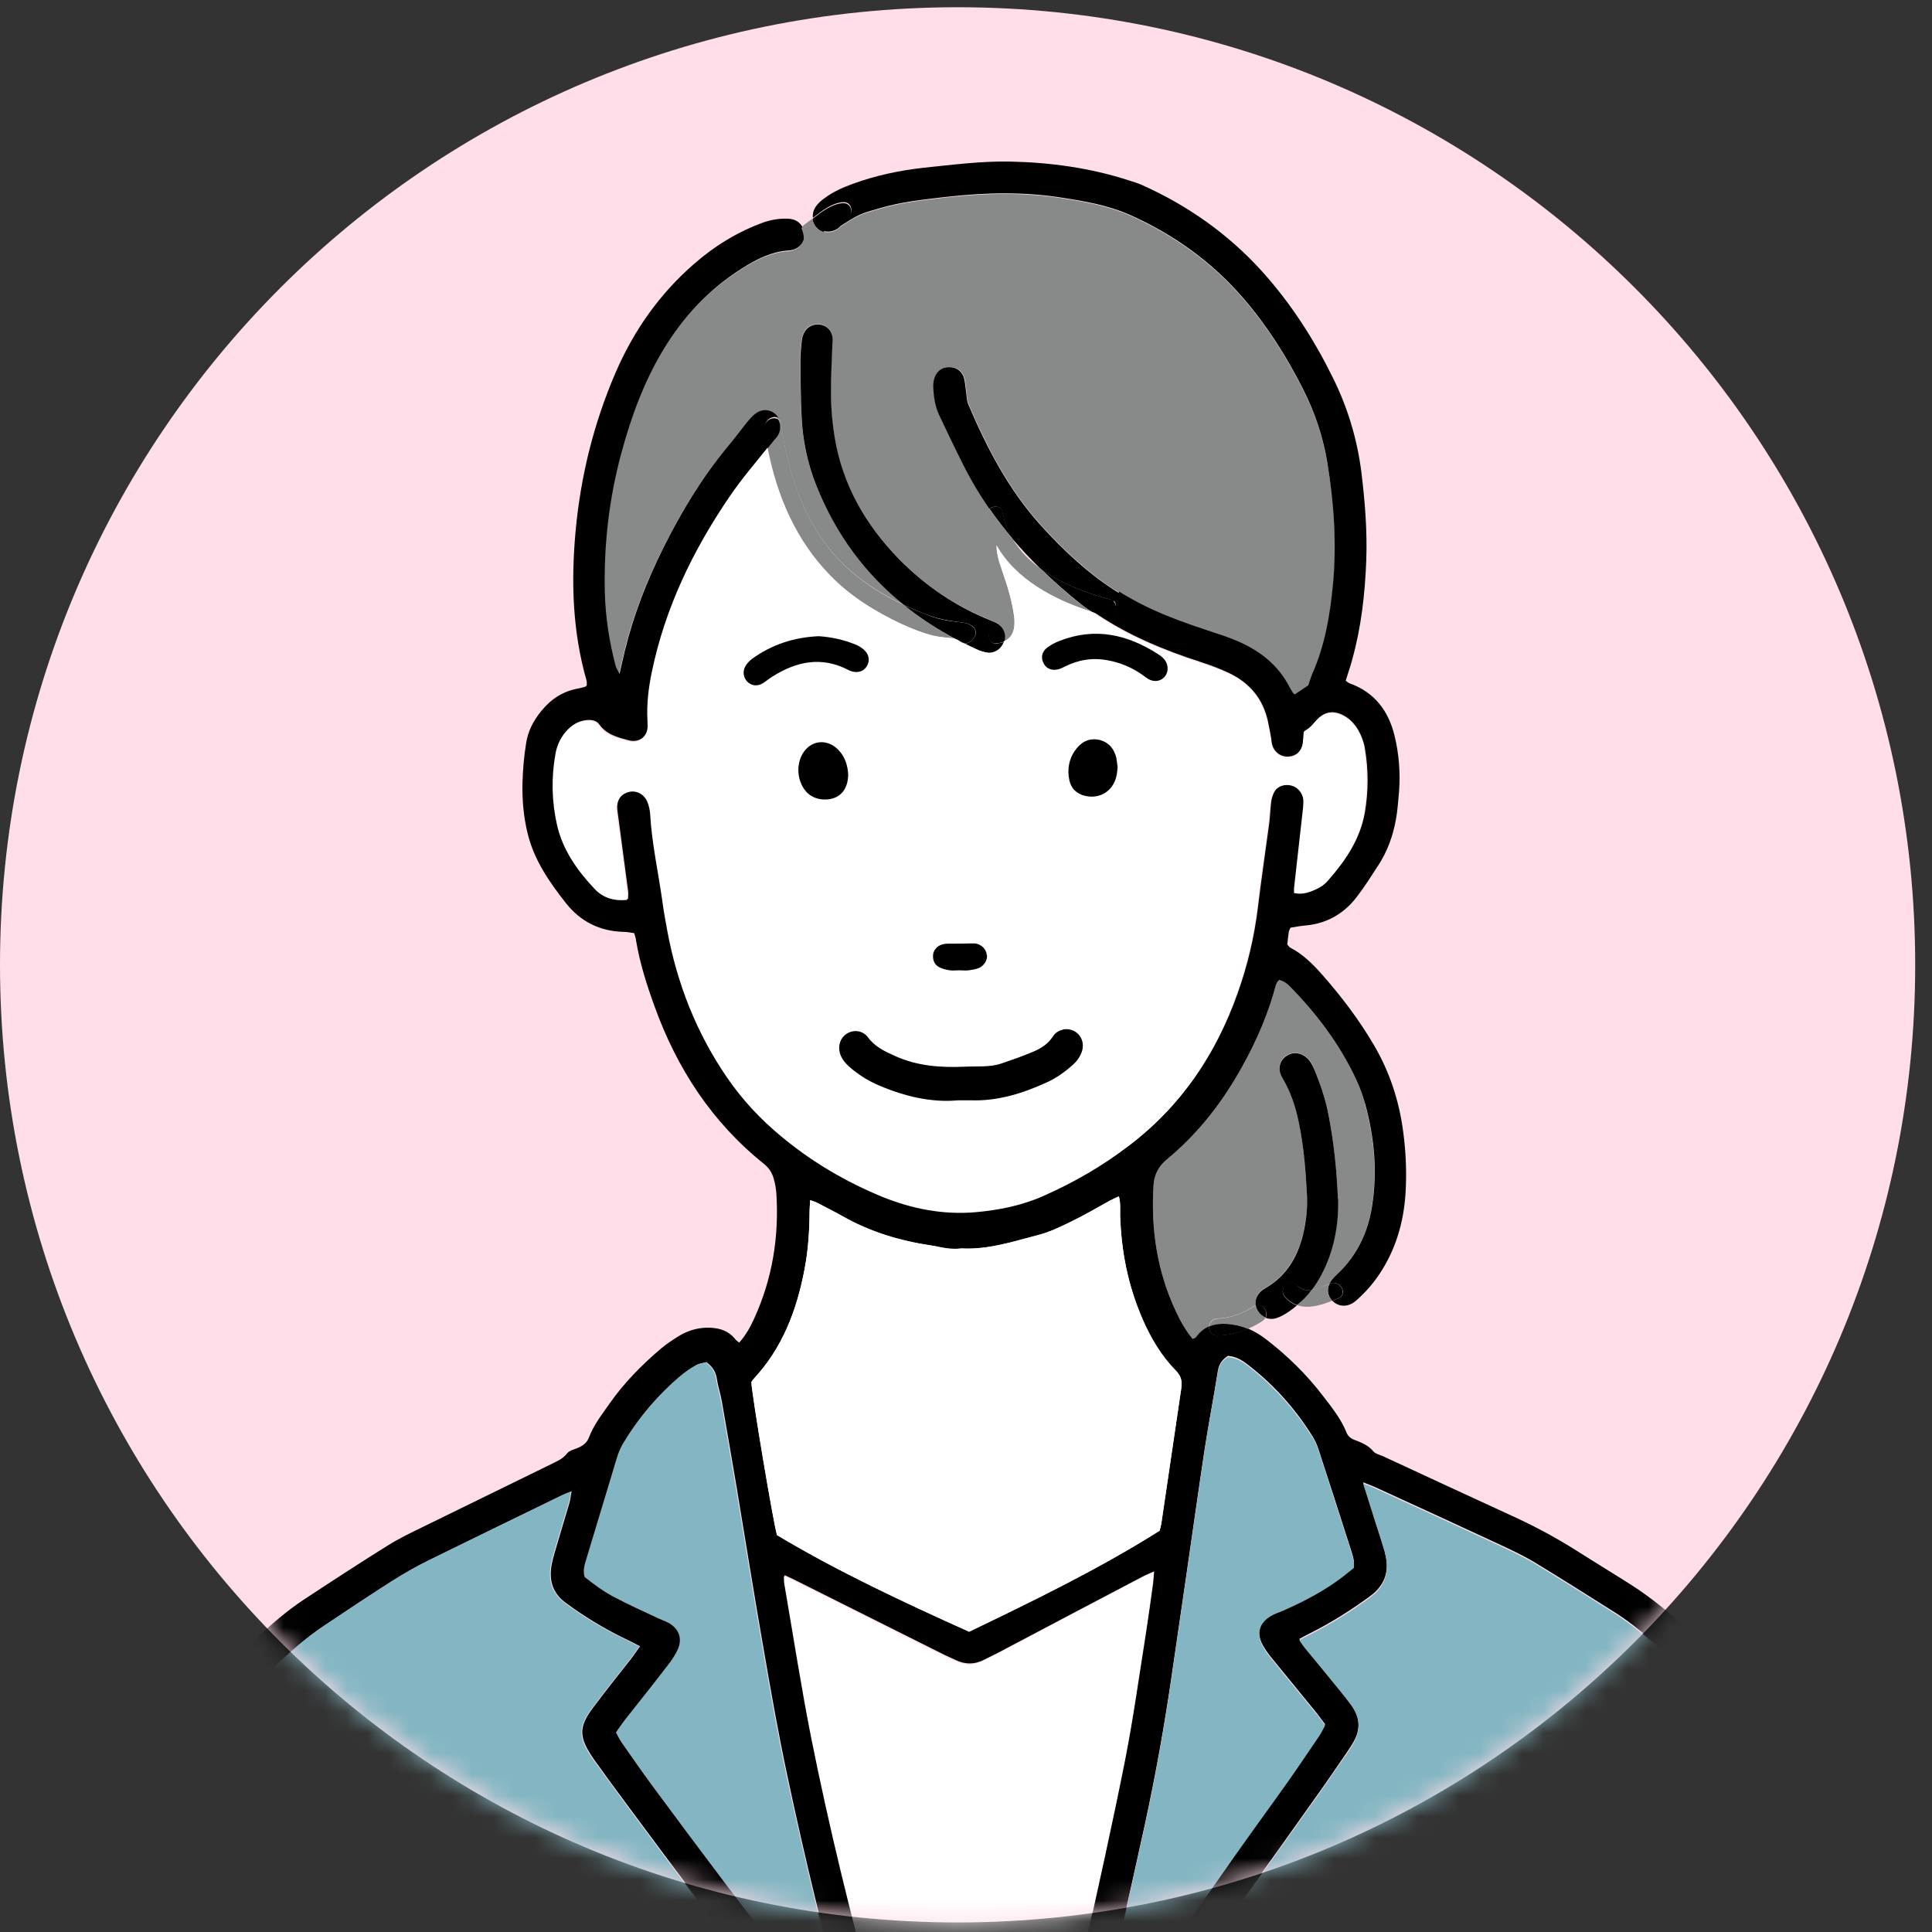 <svg width="92" height="92" viewBox="0 0 92 92" fill="none" xmlns="http://www.w3.org/2000/svg">
<rect x="0" y="0" width="92" height="92" fill="#333333" stroke="none"/>
<path d="M45.6 91.545C70.784 91.545 91.2 71.129 91.2 45.945C91.2 20.761 70.784 0.345 45.6 0.345C20.416 0.345 0 20.761 0 45.945C0 71.129 20.416 91.545 45.6 91.545Z" fill="#FFDDE9"/>
<mask id="mask0_706_2694" style="mask-type:luminance" maskUnits="userSpaceOnUse" x="0" y="0" width="92" height="92">
<path d="M45.6 91.545C70.784 91.545 91.2 71.129 91.2 45.945C91.2 20.761 70.784 0.345 45.6 0.345C20.416 0.345 0 20.761 0 45.945C0 71.129 20.416 91.545 45.6 91.545Z" fill="white"/>
</mask>
<g mask="url(#mask0_706_2694)">
<path d="M64.99 52.545C65.44 54.165 65.59 55.815 65.32 57.485C65.12 58.725 64.6 59.805 63.68 60.675C63.55 60.795 63.42 60.925 63.33 61.075C63.32 61.095 63.31 61.115 63.3 61.135C63.04 61.245 62.74 61.395 62.45 61.425C62.81 60.965 63.08 60.445 63.28 59.875C63.61 58.975 63.75 58.035 63.71 57.065C63.66 55.735 63.51 54.415 63.27 53.105C63.13 52.345 62.87 51.605 62.58 50.895C62.48 50.645 62.36 50.415 62.11 50.265C61.84 50.105 61.57 50.085 61.29 50.245C61.02 50.405 60.89 50.665 60.94 50.975C60.96 51.105 61.02 51.225 61.09 51.345C61.46 51.985 61.68 52.675 61.84 53.395C62.09 54.565 62.18 55.765 62.24 56.955C62.27 57.485 62.21 58.025 62.1 58.545C61.85 59.715 61.33 60.705 60.25 61.325C60.19 61.355 60.14 61.395 60.09 61.435C59.85 61.635 59.75 61.895 59.8 62.155C59.77 62.155 59.74 62.175 59.71 62.195C59.2 62.535 58.59 62.765 57.97 62.785C57.73 62.785 57.6 62.965 57.58 63.155C57.34 63.255 57.13 63.425 56.94 63.685C56.92 63.715 56.87 63.725 56.79 63.755C56.46 63.355 56.2 62.895 55.98 62.415C55.1 60.525 54.8 58.525 54.93 56.455C54.96 55.945 55.16 55.545 55.57 55.205C56.9 54.105 57.97 52.795 58.85 51.315C59.61 50.035 60.24 48.695 60.66 47.255C60.72 47.055 60.74 46.825 60.91 46.665C61.22 46.735 61.39 46.945 61.58 47.135C62.66 48.255 63.6 49.495 64.32 50.875C64.6 51.405 64.84 51.965 65 52.535L64.99 52.545Z" fill="#888989"/>
<path d="M63.22 22.105C63.53 24.035 63.67 25.975 63.48 27.935C63.34 29.375 63.1 30.785 62.51 32.125C62.43 32.305 62.38 32.495 62.31 32.695C62.1 32.835 61.88 32.985 61.67 33.125C61.63 33.095 61.6 33.085 61.59 33.065C61.53 32.975 61.47 32.885 61.42 32.785C60.88 31.725 60 31.045 58.93 30.585C58.48 30.395 58.02 30.245 57.56 30.095C56.32 29.685 55.09 29.245 53.94 28.605C53.73 28.485 53.51 28.365 53.31 28.235C51.89 27.355 50.68 26.225 49.56 24.985C48.04 23.305 47.01 21.315 46.13 19.245C46.04 19.035 46.04 18.775 46.01 18.535C45.98 18.335 45.98 18.135 45.91 17.945C45.8 17.645 45.56 17.485 45.24 17.475C44.93 17.475 44.68 17.615 44.55 17.905C44.49 18.045 44.46 18.205 44.46 18.355C44.46 18.845 44.53 19.325 44.75 19.775C45.13 20.575 45.51 21.375 45.91 22.165C46.27 22.885 46.68 23.565 47.13 24.215C47.07 24.265 47.01 24.325 46.98 24.405C46.63 25.275 46.57 26.065 46.83 26.965C46.89 27.185 47.61 29.235 47.54 29.715C47.43 29.645 47.31 29.585 47.19 29.535C45.52 28.875 44.06 27.895 42.8 26.605C41.21 24.985 40.12 23.085 39.74 20.825C39.63 20.175 39.57 19.505 39.56 18.845C39.55 18.005 39.6 17.165 39.63 16.325C39.7 15.825 39.43 15.465 38.99 15.435C38.58 15.405 38.25 15.675 38.18 16.145C38.13 16.455 38.1 16.765 38.11 17.075C38.11 17.985 38.13 18.895 38.16 19.795C38.21 20.935 38.44 22.035 38.86 23.095C39.79 25.435 41.2 27.315 43.03 28.785C42.13 28.365 41.3 27.865 40.5 27.175C38.47 25.415 37.55 22.785 37.19 20.185C37.17 20.065 37.12 19.985 37.04 19.945C37.01 19.895 36.97 19.845 36.93 19.795C36.66 19.525 36.28 19.495 35.96 19.725C35.8 19.835 35.67 19.995 35.54 20.145C35.22 20.545 34.92 20.955 34.59 21.345C33.37 22.825 32.39 24.455 31.54 26.165C30.77 27.715 30.14 29.325 29.73 31.005C29.65 31.345 29.57 31.685 29.47 32.125C29.38 31.945 29.32 31.865 29.29 31.765C28.98 30.605 28.8 29.415 28.77 28.225C28.72 25.995 28.97 23.805 29.55 21.645C30.02 19.905 30.63 18.225 31.57 16.675C32.52 15.115 33.73 13.815 35.28 12.835C35.97 12.395 36.7 12.015 37.55 11.965C37.94 11.935 38.22 11.665 38.27 11.325C38.38 11.445 38.56 11.495 38.73 11.375C38.89 11.265 39.05 11.145 39.21 11.025C39.44 11.095 39.71 11.055 39.93 10.885C39.98 10.845 40.02 10.785 40.08 10.755C40.36 10.585 40.64 10.395 40.94 10.255C41.22 10.125 41.53 10.055 41.82 9.965C42.91 9.635 44.03 9.525 45.15 9.395C46.97 9.195 48.77 9.155 50.58 9.445C51.68 9.615 52.77 9.805 53.79 10.255C55.88 11.185 57.71 12.495 59.21 14.235C60.35 15.555 61.27 17.015 62.05 18.555C62.61 19.665 63.01 20.845 63.21 22.075L63.22 22.105Z" fill="#888989"/>
<path d="M83.36 98.425C83.33 97.335 83.3 96.255 83.25 95.175C83.19 94.095 83.08 93.005 83.03 91.925C82.91 89.135 82.73 86.345 82.45 83.575C82.4 83.065 82.34 82.565 82.25 82.055C82.06 81.005 81.67 80.015 81.3 79.015C81.08 78.395 80.71 77.885 80.22 77.445C79.42 76.735 78.6 76.065 77.7 75.485C76.82 74.925 75.93 74.385 75.05 73.825C74.02 73.175 72.94 72.605 71.83 72.105C69.84 71.195 67.85 70.265 65.86 69.345C65.7 69.275 65.5 69.235 65.39 69.105C65.15 68.815 64.83 68.695 64.5 68.565C64.33 68.505 64.19 68.395 64.12 68.215C63.85 67.545 63.4 66.995 62.97 66.435C62.21 65.445 61.32 64.575 60.34 63.815C60.06 63.595 59.76 63.405 59.43 63.265C58.97 63.465 58.47 63.585 57.97 63.595C57.69 63.595 57.56 63.375 57.58 63.155C57.34 63.255 57.13 63.425 56.94 63.685C56.92 63.715 56.87 63.725 56.79 63.755C56.46 63.355 56.2 62.895 55.98 62.415C55.1 60.525 54.8 58.525 54.93 56.455C54.96 55.945 55.16 55.545 55.57 55.205C56.9 54.105 57.97 52.795 58.85 51.315C59.61 50.035 60.24 48.695 60.66 47.255C60.72 47.055 60.74 46.825 60.91 46.665C61.22 46.735 61.39 46.945 61.58 47.135C62.66 48.255 63.6 49.495 64.32 50.875C64.6 51.405 64.84 51.965 65 52.535C65.45 54.155 65.6 55.805 65.33 57.475C65.13 58.715 64.61 59.795 63.69 60.665C63.56 60.785 63.43 60.915 63.34 61.065C63.33 61.085 63.32 61.105 63.31 61.125C63.31 61.125 63.32 61.125 63.33 61.125C63.8 60.925 64.22 61.615 63.74 61.825C63.64 61.865 63.54 61.905 63.45 61.945C63.66 62.165 63.99 62.245 64.29 62.115C64.41 62.065 64.52 61.985 64.62 61.895C65.02 61.535 65.37 61.145 65.67 60.695C66.46 59.525 66.84 58.215 66.93 56.825C66.99 55.855 66.95 54.875 66.82 53.905C66.63 52.435 66.18 51.055 65.43 49.775C64.71 48.545 63.85 47.415 62.91 46.355C62.48 45.875 62.02 45.425 61.44 45.125C61.39 45.095 61.35 45.035 61.3 44.975C61.32 44.775 61.34 44.575 61.37 44.385C61.37 44.325 61.42 44.265 61.45 44.175C61.7 44.135 61.96 44.085 62.22 44.065C63.2 43.965 63.99 43.505 64.59 42.735C64.97 42.245 65.3 41.715 65.64 41.195C66.07 40.535 66.33 39.805 66.47 39.035C66.55 38.605 66.58 38.155 66.62 37.715C66.69 36.805 66.62 35.895 66.4 35.005C66.11 33.845 65.45 32.965 64.28 32.545C64.22 32.525 64.17 32.475 64.08 32.415C64.18 32.085 64.3 31.755 64.39 31.415C64.82 29.865 65 28.285 65.06 26.685C65.11 25.285 65 23.895 64.83 22.505C64.63 20.905 64.17 19.385 63.45 17.945C62.55 16.125 61.46 14.435 60.1 12.925C58.49 11.145 56.56 9.785 54.37 8.805C54.17 8.715 53.95 8.655 53.74 8.585C51.91 7.995 50.03 7.735 48.12 7.695C46.74 7.665 45.38 7.845 44.01 7.985C42.84 8.115 41.69 8.355 40.58 8.765C40.12 8.935 39.67 9.135 39.28 9.425C39.12 9.535 38.96 9.675 38.85 9.835C38.73 10.005 38.69 10.195 38.71 10.375C39.15 10.035 39.61 9.665 40.15 9.625C40.67 9.595 40.67 10.405 40.15 10.435C39.91 10.445 39.6 10.715 39.4 10.855C39.34 10.905 39.28 10.945 39.21 10.995C39.44 11.065 39.71 11.025 39.93 10.855C39.98 10.815 40.02 10.755 40.08 10.725C40.36 10.555 40.64 10.365 40.94 10.225C41.22 10.095 41.53 10.025 41.82 9.935C42.91 9.605 44.03 9.495 45.15 9.365C46.97 9.165 48.77 9.125 50.58 9.415C51.68 9.585 52.77 9.775 53.79 10.225C55.88 11.155 57.71 12.465 59.21 14.205C60.35 15.525 61.27 16.985 62.05 18.525C62.61 19.635 63.01 20.815 63.21 22.045C63.52 23.975 63.66 25.915 63.47 27.875C63.33 29.315 63.09 30.725 62.5 32.065C62.42 32.245 62.37 32.435 62.3 32.635C62.09 32.775 61.87 32.925 61.66 33.065C61.62 33.035 61.59 33.025 61.58 33.005C61.52 32.915 61.46 32.825 61.41 32.725C60.87 31.665 59.99 30.985 58.92 30.525C58.47 30.335 58.01 30.185 57.55 30.035C56.31 29.625 55.08 29.185 53.93 28.545C53.72 28.425 53.5 28.305 53.3 28.175L53.03 28.595C53.29 28.845 53.07 29.395 52.64 29.275C52.42 29.215 52.21 29.155 51.99 29.085C52.08 29.145 52.16 29.195 52.25 29.255C53.77 30.275 55.45 30.965 57.18 31.525C57.64 31.675 58.1 31.845 58.54 32.055C59.52 32.525 60.15 33.285 60.38 34.355C60.44 34.615 60.48 34.875 60.53 35.135C60.55 35.245 60.55 35.355 60.58 35.465C60.69 35.835 61.01 36.055 61.38 36.025C61.73 35.995 61.98 35.765 62.05 35.395C62.09 35.205 62.09 35.005 62.1 34.825C62.21 34.745 62.31 34.695 62.39 34.615C62.49 34.525 62.57 34.425 62.66 34.325C63.11 33.805 63.62 33.815 64.14 34.165C64.35 34.305 64.54 34.525 64.67 34.745C64.82 35.005 64.94 35.315 64.99 35.605C65.17 36.635 65.17 37.685 64.99 38.715C64.76 39.985 64.06 41.005 63.23 41.935C63.12 42.065 62.97 42.185 62.81 42.255C62.46 42.425 62.09 42.575 61.67 42.475C61.67 42.365 61.67 42.305 61.67 42.245C61.81 40.965 61.96 39.695 62.1 38.415C62.11 38.285 62.13 38.145 62.11 38.015C62.07 37.695 61.83 37.435 61.53 37.355C61.19 37.275 60.84 37.405 60.68 37.715C60.6 37.865 60.55 38.045 60.53 38.215C60.49 38.545 60.48 38.875 60.44 39.205C60.26 40.545 60.06 41.885 59.9 43.225C59.73 44.615 59.41 45.965 58.94 47.285C57.91 50.195 56.26 52.655 53.77 54.535C52.52 55.475 51.19 56.245 49.77 56.885C48.73 57.355 47.62 57.575 46.49 57.675C44.96 57.805 43.48 57.515 42.07 56.945C40.32 56.235 38.7 55.275 37.24 54.055C36.26 53.245 35.4 52.325 34.68 51.275C33.21 49.145 32.29 46.785 31.82 44.245C31.74 43.815 31.66 43.375 31.6 42.935C31.4 41.535 31.09 40.145 31.01 38.725C31 38.525 30.95 38.325 30.88 38.145C30.74 37.785 30.38 37.585 30.03 37.655C29.66 37.725 29.41 38.015 29.39 38.405C29.39 38.515 29.4 38.625 29.42 38.735C29.58 39.965 29.75 41.195 29.91 42.425C29.93 42.545 29.91 42.675 29.91 42.805C29.27 42.875 28.76 42.705 28.36 42.275C27.53 41.395 26.84 40.415 26.57 39.215C26.32 38.105 26.3 36.975 26.5 35.845C26.58 35.395 26.77 35.005 27.1 34.685C27.35 34.445 27.64 34.305 27.99 34.285C28.2 34.275 28.4 34.315 28.53 34.485C28.88 34.985 29.42 35.115 29.95 35.255C30.39 35.375 30.81 35.105 30.88 34.655C30.9 34.525 30.88 34.385 30.88 34.255C30.84 33.475 30.93 32.705 31.09 31.945C31.73 28.905 33.05 26.165 34.78 23.615C35.33 22.805 35.97 22.055 36.59 21.285C36.53 20.985 36.48 20.675 36.44 20.365C36.39 19.975 36.83 19.755 37.07 19.905C37.04 19.855 37 19.805 36.96 19.755C36.69 19.485 36.31 19.455 35.99 19.685C35.83 19.795 35.7 19.955 35.57 20.105C35.25 20.505 34.95 20.915 34.62 21.305C33.4 22.785 32.42 24.415 31.57 26.125C30.8 27.675 30.17 29.285 29.76 30.965C29.68 31.305 29.6 31.645 29.5 32.085C29.41 31.905 29.35 31.825 29.32 31.725C29.01 30.565 28.83 29.375 28.8 28.185C28.75 25.955 29 23.765 29.58 21.605C30.05 19.865 30.66 18.185 31.6 16.635C32.55 15.075 33.76 13.775 35.31 12.795C36 12.355 36.73 11.975 37.58 11.925C37.97 11.895 38.25 11.625 38.3 11.285C38.19 11.165 38.14 10.975 38.21 10.805C38.1 10.605 37.89 10.435 37.55 10.415C37.15 10.395 36.76 10.455 36.37 10.585C35.13 11.035 34.02 11.715 33.03 12.585C31.38 14.025 30.16 15.775 29.3 17.775C28.27 20.175 27.65 22.675 27.41 25.285C27.19 27.685 27.26 30.065 27.93 32.405C27.95 32.485 27.94 32.575 27.94 32.645C27.9 32.675 27.88 32.695 27.86 32.705C27.75 32.735 27.65 32.765 27.54 32.785C26.8 32.915 26.23 33.295 25.77 33.865C25.4 34.315 25.13 34.835 25.05 35.415C24.95 36.025 24.9 36.645 24.88 37.265C24.86 38.085 24.93 38.905 25.13 39.705C25.44 40.965 26.16 42.005 26.94 42.995C27.64 43.885 28.56 44.345 29.7 44.375C29.87 44.375 30.04 44.415 30.2 44.435C30.24 44.585 30.28 44.685 30.29 44.795C30.47 45.875 30.8 46.905 31.17 47.925C32.24 50.885 33.9 53.435 36.37 55.415C36.61 55.605 36.76 55.835 36.84 56.115C36.91 56.345 36.95 56.595 36.97 56.835C37.1 58.905 36.78 60.895 35.91 62.795C35.73 63.195 35.51 63.585 35.2 63.935C35.11 63.865 35.04 63.815 34.99 63.745C34.69 63.375 34.28 63.245 33.82 63.225C33.32 63.205 32.85 63.325 32.42 63.565C32.1 63.755 31.78 63.965 31.49 64.205C30.56 64.995 29.7 65.865 29 66.875C28.64 67.385 28.26 67.875 28.04 68.465C27.94 68.715 27.75 68.845 27.52 68.945C27.34 69.025 27.1 69.075 27 69.215C26.79 69.485 26.51 69.585 26.24 69.725C24.21 70.725 22.18 71.705 20.15 72.705C19.57 72.985 18.99 73.265 18.45 73.605C17.12 74.435 15.8 75.295 14.48 76.165C13.64 76.715 12.9 77.375 12.16 78.055C11.62 78.545 11.24 79.125 11.02 79.815C10.79 80.535 10.55 81.245 10.35 81.975C10.25 82.335 10.18 82.715 10.14 83.085C10 84.805 9.85 86.535 9.76 88.255C9.65 90.425 9.55 92.595 9.51 94.765C9.47 96.975 9.44 99.195 9.42 101.405H10.95C10.95 98.985 10.91 96.555 11.06 94.135C11.15 92.765 11.14 91.385 11.21 90.015C11.29 88.285 11.41 86.565 11.51 84.835C11.54 84.355 11.58 83.865 11.65 83.385C11.81 82.215 12.22 81.115 12.65 80.015C12.76 79.715 12.97 79.485 13.2 79.275C13.9 78.595 14.64 77.955 15.45 77.415C16.52 76.695 17.59 75.985 18.67 75.295C19.23 74.935 19.81 74.605 20.4 74.315C22.52 73.265 24.66 72.235 26.79 71.195C26.91 71.135 27.03 71.095 27.22 71.015C27.17 71.245 27.16 71.415 27.11 71.585C26.93 72.205 26.74 72.815 26.56 73.435C26.46 73.775 26.35 74.115 26.28 74.455C26.12 75.245 26.31 75.905 27.01 76.375C27.12 76.445 27.22 76.535 27.33 76.605C28.13 77.165 28.97 77.655 29.85 78.075C30.05 78.165 30.24 78.275 30.48 78.395C30.33 78.605 30.21 78.775 30.08 78.955C29.45 79.755 28.81 80.555 28.2 81.375C27.58 82.215 27.58 82.695 28.14 83.565C28.2 83.655 28.26 83.755 28.33 83.845C28.82 84.525 29.31 85.205 29.82 85.885C30.97 87.435 32.12 88.985 33.28 90.525C34.33 91.925 35.4 93.315 36.46 94.705C36.57 94.845 36.68 94.985 36.81 95.105C37.12 95.395 37.53 95.415 37.84 95.165C38.14 94.925 38.2 94.515 37.99 94.145C37.9 93.995 37.78 93.855 37.67 93.715C36.62 92.345 35.56 90.975 34.52 89.605C33.37 88.085 32.23 86.555 31.1 85.025C30.6 84.345 30.12 83.655 29.64 82.965C29.54 82.825 29.47 82.665 29.37 82.485C29.52 82.275 29.65 82.075 29.8 81.885C30.47 81.035 31.15 80.185 31.81 79.325C32 79.085 32.18 78.825 32.31 78.545C32.55 78.015 32.37 77.535 31.85 77.255C31.68 77.155 31.48 77.095 31.3 77.015C30.64 76.705 29.97 76.395 29.33 76.065C28.8 75.785 28.32 75.435 27.88 75.085C27.78 74.745 27.88 74.475 27.97 74.195C28.45 72.605 28.92 71.015 29.41 69.425C29.48 69.195 29.57 68.965 29.69 68.755C30.43 67.505 31.36 66.415 32.48 65.475C32.7 65.295 32.94 65.125 33.19 64.995C33.33 64.915 33.52 64.905 33.64 64.865C33.96 65.095 34.09 65.355 34.14 65.675C34.19 66.025 34.31 66.365 34.37 66.715C34.61 68.085 34.85 69.465 35.08 70.835C35.51 73.415 35.92 75.995 36.37 78.565C36.72 80.595 37.08 82.625 37.51 84.635C38.33 88.515 39.28 92.365 40.29 96.195C40.34 96.395 40.38 96.575 40.27 96.765C40.16 96.965 40.18 97.195 40.25 97.415C40.34 97.675 40.32 97.935 40.29 98.205C40.19 99.275 40.09 100.355 39.98 101.425H41.49C41.56 100.665 41.63 99.895 41.69 99.125C41.74 98.555 41.79 97.975 41.82 97.405C41.83 97.205 41.84 97.015 41.95 96.825C42.1 96.575 42.06 96.325 41.95 96.065C41.83 95.785 41.73 95.485 41.65 95.185C40.51 91.065 39.5 86.915 38.66 82.715C38.18 80.285 37.8 77.825 37.38 75.385C37.36 75.285 37.37 75.185 37.36 75.005C37.62 75.125 37.82 75.215 38.01 75.315C40.33 76.475 42.65 77.635 44.96 78.795C45.14 78.885 45.32 78.955 45.5 79.045C45.97 79.275 46.44 79.265 46.9 79.015C47.17 78.875 47.46 78.745 47.73 78.595C49.96 77.415 52.2 76.235 54.43 75.065C54.58 74.985 54.74 74.925 54.96 74.825C54.94 75.065 54.93 75.235 54.91 75.405C54.8 76.195 54.69 76.985 54.57 77.775C54.25 79.785 53.97 81.805 53.58 83.805C52.98 86.825 52.31 89.835 51.64 92.835C51.4 93.915 51.2 95.005 50.77 96.035C50.69 96.225 50.66 96.445 50.77 96.615C50.98 96.935 50.94 97.295 50.96 97.645C50.98 97.905 50.99 98.175 51.02 98.445C51.14 99.435 51.25 100.415 51.37 101.405H52.89C52.76 100.305 52.64 99.195 52.51 98.095C52.48 97.805 52.44 97.525 52.54 97.245C52.61 97.025 52.61 96.805 52.49 96.605C52.38 96.415 52.43 96.225 52.47 96.025C53.16 92.955 53.86 89.885 54.53 86.815C55.03 84.495 55.45 82.165 55.79 79.815C56.02 78.235 56.25 76.655 56.48 75.085C56.78 73.045 57.06 71.005 57.37 68.965C57.56 67.735 57.8 66.525 57.99 65.295C58.04 64.955 58.21 64.735 58.47 64.565C58.92 64.595 59.24 64.835 59.55 65.085C60.73 66.015 61.71 67.125 62.5 68.395C62.62 68.585 62.71 68.785 62.78 68.995C63.3 70.595 63.82 72.195 64.33 73.795C64.41 74.045 64.5 74.295 64.47 74.605C64.31 74.735 64.15 74.875 63.97 75.005C63.08 75.685 62.1 76.195 61.09 76.645C60.91 76.725 60.72 76.795 60.54 76.885C59.98 77.195 59.81 77.715 60.11 78.295C60.23 78.525 60.39 78.745 60.56 78.955C61.26 79.815 61.96 80.665 62.66 81.525C62.81 81.715 62.95 81.905 63.1 82.105C63 82.295 62.92 82.455 62.83 82.595C62.33 83.325 61.84 84.065 61.33 84.785C60.43 86.055 59.52 87.305 58.62 88.575C57.44 90.265 56.27 91.965 54.98 93.575C54.87 93.715 54.76 93.855 54.69 94.015C54.52 94.365 54.62 94.745 54.91 94.965C55.21 95.185 55.59 95.165 55.88 94.905C56.01 94.785 56.12 94.645 56.22 94.505C57.23 93.125 58.24 91.755 59.24 90.365C60.42 88.725 61.59 87.085 62.75 85.445C63.23 84.775 63.69 84.095 64.15 83.425C64.24 83.295 64.32 83.165 64.4 83.035C64.82 82.375 64.78 81.735 64.32 81.115C64.15 80.885 63.97 80.655 63.79 80.435C63.24 79.765 62.69 79.095 62.14 78.425C62.05 78.315 61.98 78.185 61.87 78.045C62.09 77.925 62.26 77.835 62.44 77.745C63.43 77.245 64.36 76.655 65.26 75.995C65.9 75.515 66.14 74.905 66 74.135C65.97 73.985 65.93 73.835 65.89 73.685C65.77 73.285 65.64 72.885 65.51 72.485C65.32 71.895 65.14 71.305 64.91 70.585C65.18 70.695 65.32 70.745 65.46 70.805C67.45 71.715 69.45 72.635 71.43 73.555C71.99 73.815 72.56 74.085 73.09 74.405C74.38 75.185 75.65 75.995 76.92 76.795C77.73 77.305 78.45 77.935 79.16 78.575C79.46 78.845 79.7 79.165 79.83 79.545C80.09 80.275 80.35 81.005 80.6 81.735C80.68 81.965 80.73 82.205 80.76 82.445C80.9 83.615 81.05 84.775 81.14 85.945C81.27 87.575 81.35 89.215 81.46 90.855C81.52 91.785 81.57 92.715 81.62 93.645C81.68 94.615 81.77 95.595 81.79 96.565C81.83 98.175 81.86 99.785 81.89 101.395H83.45C83.43 100.385 83.4 99.375 83.37 98.365L83.36 98.425ZM56.25 66.115C55.93 68.255 55.62 70.405 55.3 72.555C55.28 72.665 55.25 72.765 55.22 72.885C52.33 74.715 49.26 76.195 46.15 77.695C43.04 76.295 39.94 74.855 37 73.095C36.84 72.595 35.79 66.315 35.78 65.805C35.81 65.755 35.85 65.705 35.89 65.655C37.25 64.195 37.93 62.415 38.3 60.495C38.48 59.585 38.54 58.655 38.55 57.715C38.55 57.545 38.57 57.375 38.58 57.145C38.72 57.195 38.82 57.225 38.92 57.275C39.33 57.485 39.75 57.705 40.15 57.925C41.46 58.665 42.87 59.085 44.35 59.305C44.57 59.335 44.78 59.395 45 59.425C45.17 59.455 45.35 59.465 45.53 59.465C45.62 59.465 45.71 59.445 45.8 59.445C47.06 59.515 48.25 59.115 49.44 58.805C49.99 58.665 50.52 58.405 51.03 58.155C51.65 57.855 52.24 57.505 52.84 57.175C52.97 57.105 53.11 57.045 53.28 56.965C53.37 57.295 53.33 57.585 53.34 57.855C53.39 59.555 53.71 61.195 54.39 62.765C54.79 63.685 55.29 64.545 56 65.265C56.25 65.515 56.3 65.765 56.25 66.095V66.115Z" fill="black"/>
<path d="M73.16 98.895C73.09 96.725 73.03 94.555 72.97 92.385C72.94 91.235 72.93 90.085 72.89 88.935C72.89 88.625 72.82 88.315 72.74 88.025C72.65 87.725 72.43 87.545 72.11 87.515C71.57 87.455 71.19 87.855 71.24 88.425C71.28 88.905 71.35 89.395 71.37 89.875C71.4 90.645 71.4 91.425 71.42 92.205C71.5 94.725 71.57 97.255 71.66 99.775C71.68 100.345 71.71 100.905 71.73 101.475H73.29C73.24 100.615 73.17 99.765 73.14 98.905L73.16 98.895Z" fill="black"/>
<path d="M63.32 61.125C63.79 60.925 64.21 61.615 63.73 61.825C63.63 61.865 63.53 61.905 63.44 61.945C63.44 61.945 63.44 61.945 63.43 61.935C63.23 61.705 63.17 61.405 63.31 61.135C63.31 61.135 63.32 61.135 63.33 61.135L63.32 61.125Z" fill="black"/>
<path d="M63.72 57.074C63.75 58.034 63.62 58.974 63.29 59.884C63.08 60.454 62.81 60.974 62.46 61.434C62.21 61.464 61.97 61.414 61.76 61.204C61.41 60.824 60.84 61.394 61.19 61.774C61.37 61.964 61.56 62.094 61.76 62.164C61.62 62.284 61.47 62.394 61.32 62.494C61.15 62.604 60.98 62.704 60.79 62.764C60.61 62.824 60.43 62.814 60.27 62.754C60.41 62.454 60.13 62.054 59.8 62.174C59.75 61.914 59.85 61.654 60.09 61.454C60.14 61.414 60.2 61.374 60.25 61.344C61.33 60.724 61.86 59.734 62.1 58.564C62.21 58.044 62.26 57.514 62.24 56.974C62.18 55.784 62.09 54.584 61.84 53.414C61.69 52.694 61.46 52.004 61.09 51.364C61.02 51.254 60.96 51.124 60.94 50.994C60.9 50.674 61.03 50.424 61.29 50.264C61.56 50.104 61.84 50.114 62.11 50.284C62.35 50.434 62.47 50.664 62.58 50.914C62.88 51.634 63.13 52.364 63.27 53.124C63.52 54.434 63.66 55.754 63.71 57.084L63.72 57.074Z" fill="black"/>
<path d="M63.42 61.935C63.42 61.935 63.42 61.935 63.43 61.945C62.87 62.165 62.28 62.335 61.76 62.145C62.02 61.925 62.25 61.685 62.46 61.425C62.74 61.385 63.04 61.245 63.31 61.135C63.17 61.405 63.22 61.705 63.43 61.935H63.42Z" fill="#888989"/>
<path d="M61.76 61.195C61.96 61.415 62.2 61.465 62.46 61.425C62.26 61.695 62.03 61.935 61.76 62.145C61.56 62.075 61.37 61.945 61.19 61.755C60.84 61.375 61.41 60.795 61.76 61.185V61.195Z" fill="black"/>
<path d="M59.79 62.164C60.12 62.034 60.4 62.444 60.26 62.744C60.1 62.684 59.96 62.564 59.87 62.404C59.83 62.324 59.8 62.254 59.79 62.174V62.164Z" fill="black"/>
<path d="M60.27 62.735C60.24 62.795 60.19 62.855 60.12 62.905C59.91 63.045 59.68 63.165 59.43 63.275C59.27 63.205 59.1 63.155 58.92 63.115C58.45 63.025 57.99 62.995 57.59 63.165C57.61 62.975 57.74 62.805 57.98 62.795C58.59 62.775 59.21 62.535 59.72 62.205C59.75 62.185 59.78 62.175 59.81 62.165C59.82 62.245 59.85 62.325 59.89 62.395C59.98 62.555 60.12 62.675 60.28 62.735H60.27Z" fill="#888989"/>
<path d="M59.43 63.275C58.97 63.475 58.47 63.595 57.97 63.605C57.69 63.605 57.56 63.385 57.58 63.165C57.98 62.995 58.44 63.015 58.91 63.115C59.09 63.155 59.26 63.205 59.42 63.275H59.43Z" fill="black"/>
<path d="M53.3 28.225L53.03 28.645C53.03 28.645 52.93 28.565 52.85 28.545C51.73 28.245 50.5 27.785 49.53 27.065C49.07 26.615 48.63 26.155 48.22 25.665C48 25.295 47.83 24.875 47.74 24.415C47.68 24.075 47.33 24.065 47.11 24.225C46.66 23.575 46.25 22.895 45.89 22.175C45.49 21.385 45.11 20.585 44.73 19.785C44.52 19.335 44.45 18.855 44.44 18.365C44.44 18.215 44.47 18.055 44.53 17.915C44.66 17.625 44.91 17.475 45.22 17.485C45.53 17.485 45.78 17.655 45.89 17.955C45.95 18.135 45.96 18.345 45.99 18.545C46.03 18.785 46.02 19.045 46.11 19.255C46.99 21.325 48.02 23.305 49.54 24.995C50.66 26.235 51.87 27.365 53.29 28.245L53.3 28.225Z" fill="black"/>
<path d="M53.03 28.645C53.29 28.895 53.07 29.445 52.64 29.325C52.42 29.265 52.21 29.204 51.99 29.134C51.82 29.024 51.64 28.904 51.48 28.774C50.8 28.235 50.15 27.665 49.54 27.064C50.51 27.785 51.73 28.244 52.86 28.544C52.94 28.564 52.99 28.595 53.04 28.645H53.03Z" fill="black"/>
<path d="M51.47 28.775C51.63 28.905 51.81 29.015 51.98 29.135C50.2 28.565 48.37 27.595 47.46 25.975C47.46 26.235 47.51 26.485 47.59 26.765C47.81 27.445 48.06 28.105 48.2 28.795C48.35 29.495 48.46 30.265 47.82 30.545C47.91 30.265 47.82 29.955 47.58 29.765C47.56 29.755 47.54 29.735 47.52 29.725C47.59 29.245 46.87 27.195 46.81 26.975C46.55 26.075 46.61 25.275 46.96 24.415C46.99 24.335 47.04 24.275 47.11 24.225C47.46 24.725 47.83 25.205 48.22 25.665C48.55 26.215 49 26.685 49.53 27.065C50.14 27.665 50.79 28.235 51.47 28.775Z" fill="#888989"/>
<path d="M47.59 29.765C47.83 29.955 47.92 30.265 47.83 30.545C47.73 30.585 47.61 30.625 47.46 30.635C46.94 30.695 46.95 29.885 47.46 29.825C47.5 29.825 47.52 29.785 47.53 29.725C47.55 29.735 47.57 29.755 47.59 29.765Z" fill="black"/>
<path d="M47.84 30.544C47.84 30.544 47.83 30.584 47.82 30.604C47.69 30.924 47.37 31.134 47.03 31.084C46.86 31.054 46.68 31.004 46.52 30.924C46.32 30.834 46.13 30.744 45.94 30.644C46.01 30.644 46.09 30.634 46.17 30.574C46.31 30.484 46.38 30.404 46.45 30.244C46.5 30.114 46.45 29.944 46.35 29.854C46.17 29.684 45.93 29.654 45.69 29.624C45.21 29.564 44.78 29.494 44.32 29.334C43.88 29.174 43.45 29.004 43.04 28.804C41.21 27.334 39.8 25.454 38.87 23.114C38.45 22.054 38.22 20.954 38.17 19.814C38.13 18.904 38.12 18.004 38.12 17.094C38.12 16.784 38.15 16.474 38.19 16.164C38.26 15.694 38.59 15.424 39 15.454C39.43 15.484 39.71 15.844 39.64 16.344C39.61 17.184 39.56 18.024 39.57 18.864C39.58 19.524 39.64 20.194 39.75 20.844C40.13 23.104 41.22 24.994 42.81 26.624C44.07 27.904 45.53 28.894 47.2 29.554C47.32 29.604 47.44 29.654 47.55 29.734C47.55 29.794 47.52 29.834 47.48 29.834C46.97 29.894 46.96 30.704 47.48 30.644C47.62 30.624 47.75 30.594 47.85 30.554L47.84 30.544Z" fill="black"/>
<path d="M47.75 24.415C47.84 24.875 48.01 25.295 48.23 25.665C47.84 25.205 47.47 24.725 47.12 24.225C47.34 24.065 47.69 24.075 47.75 24.415Z" fill="black"/>
<path d="M46.34 29.855C46.44 29.945 46.49 30.115 46.44 30.245C46.38 30.405 46.31 30.485 46.16 30.575C46.08 30.625 46 30.645 45.93 30.645C45.85 30.605 45.77 30.565 45.69 30.525C45.67 30.505 45.65 30.475 45.63 30.455C45.59 30.455 45.54 30.435 45.49 30.425C44.6 29.955 43.77 29.415 43.02 28.805C43.43 28.995 43.86 29.165 44.3 29.335C44.76 29.505 45.18 29.575 45.67 29.625C45.91 29.655 46.15 29.675 46.33 29.855H46.34Z" fill="black"/>
<path d="M45.7 30.524C45.78 30.564 45.86 30.604 45.94 30.644C45.85 30.644 45.76 30.594 45.7 30.524Z" fill="#888989"/>
<path d="M45.64 30.455C45.64 30.455 45.67 30.505 45.7 30.525C45.64 30.495 45.57 30.455 45.51 30.425C45.56 30.425 45.6 30.445 45.65 30.455H45.64Z" fill="black"/>
<path d="M45.5 30.425C45.43 30.415 45.37 30.395 45.33 30.395C45.12 30.375 44.91 30.355 44.7 30.325C44.15 30.235 43.46 29.955 42.95 29.725C41.71 29.145 40.49 28.395 39.53 27.395C37.9 25.725 37 23.605 36.56 21.345C36.66 21.215 36.77 21.085 36.88 20.945C36.92 20.895 36.97 20.845 37.01 20.795C37.18 20.535 37.19 20.215 37.05 19.965C37.12 20.005 37.18 20.085 37.2 20.205C37.56 22.805 38.48 25.425 40.51 27.195C41.31 27.885 42.13 28.385 43.04 28.805C43.79 29.415 44.62 29.955 45.51 30.425H45.5Z" fill="#888989"/>
<path d="M40.14 9.675C40.66 9.645 40.66 10.455 40.14 10.485C39.9 10.495 39.59 10.765 39.39 10.905C39.33 10.955 39.27 10.995 39.2 11.045C39.11 11.015 39.02 10.965 38.94 10.905C38.8 10.785 38.71 10.605 38.69 10.425C39.13 10.085 39.59 9.715 40.13 9.675H40.14Z" fill="black"/>
<path d="M71.67 99.765C71.58 97.245 71.51 94.715 71.43 92.195C71.41 91.415 71.41 90.645 71.38 89.865C71.36 89.385 71.29 88.895 71.25 88.415C71.2 87.845 71.58 87.445 72.12 87.505C72.44 87.535 72.67 87.715 72.75 88.015C72.84 88.305 72.89 88.615 72.9 88.925C72.94 90.075 72.95 91.225 72.98 92.375C73.04 94.545 73.1 96.715 73.17 98.885C73.2 99.745 73.27 100.595 73.32 101.455H81.89C81.86 99.845 81.83 98.235 81.79 96.625C81.77 95.655 81.68 94.675 81.62 93.705C81.57 92.775 81.51 91.845 81.46 90.915C81.36 89.275 81.28 87.645 81.14 86.005C81.05 84.835 80.89 83.665 80.76 82.505C80.73 82.265 80.68 82.025 80.6 81.795C80.35 81.065 80.09 80.335 79.83 79.605C79.69 79.225 79.46 78.905 79.16 78.635C78.45 77.995 77.73 77.375 76.92 76.855C75.65 76.045 74.37 75.245 73.09 74.465C72.56 74.145 72 73.885 71.43 73.615C69.44 72.695 67.45 71.775 65.46 70.865C65.32 70.805 65.18 70.745 64.91 70.645C65.14 71.365 65.32 71.955 65.51 72.545C65.64 72.945 65.77 73.345 65.89 73.745C65.94 73.895 65.97 74.045 66 74.195C66.14 74.965 65.91 75.575 65.26 76.055C64.37 76.715 63.43 77.305 62.44 77.805C62.26 77.895 62.09 77.985 61.87 78.105C61.97 78.255 62.05 78.375 62.14 78.485C62.69 79.155 63.24 79.815 63.79 80.495C63.97 80.715 64.15 80.945 64.32 81.175C64.78 81.795 64.82 82.435 64.4 83.095C64.32 83.225 64.24 83.365 64.15 83.485C63.68 84.155 63.22 84.835 62.75 85.505C61.58 87.145 60.41 88.795 59.24 90.425C58.24 91.805 57.23 93.185 56.22 94.565C56.12 94.705 56.01 94.855 55.88 94.965C55.59 95.235 55.2 95.245 54.91 95.025C54.62 94.805 54.52 94.425 54.69 94.075C54.77 93.915 54.87 93.765 54.98 93.635C56.27 92.025 57.44 90.325 58.62 88.635C59.51 87.365 60.43 86.115 61.33 84.845C61.84 84.125 62.33 83.385 62.83 82.655C62.93 82.505 63 82.345 63.1 82.165C62.95 81.965 62.82 81.765 62.66 81.585C61.96 80.725 61.25 79.875 60.56 79.015C60.39 78.805 60.23 78.595 60.11 78.355C59.81 77.785 59.98 77.255 60.54 76.945C60.71 76.845 60.9 76.785 61.09 76.705C62.11 76.255 63.09 75.745 63.97 75.065C64.14 74.935 64.31 74.785 64.47 74.665C64.5 74.355 64.41 74.105 64.33 73.855C63.81 72.255 63.3 70.655 62.78 69.055C62.71 68.845 62.62 68.635 62.5 68.455C61.7 67.185 60.73 66.075 59.55 65.145C59.24 64.895 58.92 64.655 58.47 64.625C58.21 64.785 58.04 65.015 57.99 65.355C57.79 66.575 57.55 67.795 57.37 69.025C57.06 71.065 56.78 73.105 56.48 75.145C56.25 76.725 56.02 78.305 55.79 79.875C55.45 82.225 55.03 84.555 54.53 86.875C53.86 89.945 53.16 93.015 52.47 96.085C52.43 96.285 52.38 96.465 52.49 96.665C52.61 96.865 52.61 97.095 52.54 97.305C52.44 97.585 52.48 97.875 52.51 98.155C52.64 99.255 52.76 100.365 52.89 101.465H71.77C71.74 100.905 71.72 100.335 71.7 99.765H71.67Z" fill="#83B6C2"/>
<path d="M19.63 97.635C19.63 94.905 19.63 92.585 19.63 90.255C19.63 89.835 19.65 89.415 19.68 88.995C19.69 88.825 19.74 88.645 19.81 88.485C19.97 88.135 20.31 87.975 20.69 88.055C21.02 88.125 21.26 88.415 21.28 88.765C21.28 88.855 21.29 88.945 21.28 89.025C21.14 89.485 21.18 89.945 21.18 90.405C21.17 93.305 21.16 96.205 21.14 99.105C21.14 99.885 21.09 100.655 21.06 101.435H39.94C40.04 100.365 40.14 99.285 40.25 98.215C40.28 97.955 40.3 97.685 40.21 97.425C40.13 97.215 40.11 96.985 40.23 96.775C40.34 96.575 40.3 96.405 40.25 96.205C39.24 92.375 38.3 88.525 37.47 84.645C37.04 82.635 36.68 80.595 36.33 78.575C35.88 76.005 35.47 73.415 35.04 70.845C34.81 69.465 34.57 68.095 34.33 66.725C34.27 66.375 34.15 66.035 34.1 65.685C34.05 65.355 33.92 65.095 33.6 64.875C33.48 64.905 33.29 64.925 33.15 65.005C32.9 65.145 32.66 65.305 32.44 65.485C31.33 66.415 30.4 67.515 29.65 68.765C29.53 68.975 29.44 69.205 29.37 69.435C28.89 71.025 28.41 72.615 27.93 74.205C27.85 74.475 27.74 74.755 27.84 75.095C28.28 75.445 28.76 75.805 29.29 76.075C29.94 76.415 30.6 76.715 31.26 77.025C31.44 77.115 31.63 77.175 31.81 77.265C32.33 77.545 32.51 78.025 32.27 78.555C32.14 78.835 31.96 79.095 31.77 79.335C31.11 80.195 30.43 81.045 29.76 81.895C29.61 82.085 29.48 82.285 29.33 82.495C29.43 82.675 29.5 82.835 29.6 82.975C30.08 83.665 30.56 84.355 31.06 85.035C32.19 86.565 33.33 88.095 34.48 89.615C35.52 90.995 36.58 92.355 37.63 93.725C37.74 93.865 37.86 93.995 37.95 94.155C38.16 94.525 38.1 94.935 37.8 95.175C37.5 95.425 37.09 95.405 36.77 95.115C36.64 94.995 36.53 94.855 36.42 94.715C35.36 93.325 34.29 91.935 33.24 90.535C32.08 88.995 30.93 87.445 29.78 85.895C29.28 85.215 28.79 84.535 28.29 83.855C28.22 83.765 28.16 83.675 28.1 83.575C27.55 82.705 27.54 82.235 28.16 81.385C28.77 80.565 29.41 79.775 30.04 78.965C30.17 78.795 30.29 78.615 30.44 78.405C30.2 78.285 30.01 78.175 29.81 78.085C28.93 77.665 28.08 77.175 27.29 76.615C27.18 76.535 27.08 76.455 26.97 76.385C26.28 75.915 26.08 75.255 26.24 74.465C26.31 74.115 26.42 73.785 26.52 73.445C26.7 72.825 26.89 72.215 27.07 71.595C27.12 71.435 27.14 71.265 27.18 71.025C26.99 71.105 26.87 71.145 26.75 71.205C24.62 72.245 22.49 73.275 20.36 74.325C19.77 74.615 19.19 74.955 18.63 75.305C17.55 75.995 16.48 76.705 15.41 77.425C14.6 77.965 13.86 78.615 13.16 79.285C12.94 79.505 12.73 79.725 12.61 80.025C12.19 81.125 11.78 82.225 11.61 83.395C11.54 83.875 11.5 84.365 11.47 84.845C11.36 86.575 11.25 88.295 11.17 90.025C11.11 91.395 11.12 92.775 11.02 94.145C10.86 96.565 10.9 98.995 10.91 101.415H19.5C19.55 100.005 19.58 98.595 19.61 97.585L19.63 97.635Z" fill="#83B6C2"/>
<path d="M64.97 35.645C64.92 35.345 64.8 35.045 64.65 34.785C64.52 34.565 64.33 34.345 64.12 34.205C63.59 33.855 63.09 33.855 62.64 34.365C62.55 34.465 62.47 34.575 62.37 34.655C62.29 34.725 62.19 34.785 62.08 34.865C62.06 35.055 62.06 35.245 62.03 35.435C61.96 35.805 61.71 36.045 61.36 36.065C60.99 36.095 60.67 35.875 60.56 35.505C60.53 35.395 60.53 35.285 60.51 35.175C60.46 34.915 60.42 34.655 60.36 34.395C60.13 33.325 59.5 32.555 58.52 32.095C58.08 31.885 57.62 31.715 57.16 31.565C55.42 31.005 53.75 30.315 52.23 29.295C52.15 29.235 52.06 29.185 51.97 29.125C50.19 28.555 48.36 27.585 47.45 25.965C47.45 26.225 47.5 26.475 47.58 26.755C47.8 27.435 48.05 28.095 48.19 28.785C48.34 29.485 48.45 30.255 47.81 30.535C47.81 30.555 47.8 30.575 47.79 30.595C47.66 30.915 47.34 31.125 47 31.075C46.83 31.045 46.65 30.995 46.49 30.915C46.29 30.825 46.1 30.735 45.91 30.635C45.82 30.635 45.73 30.585 45.67 30.515C45.61 30.485 45.54 30.445 45.48 30.415C45.41 30.405 45.35 30.385 45.31 30.385C45.1 30.365 44.89 30.345 44.68 30.315C44.13 30.225 43.44 29.945 42.93 29.715C41.69 29.135 40.47 28.385 39.51 27.385C37.88 25.715 36.98 23.595 36.54 21.335C35.92 22.105 35.28 22.855 34.73 23.665C32.99 26.215 31.67 28.955 31.04 31.995C30.88 32.755 30.79 33.525 30.83 34.305C30.83 34.435 30.85 34.575 30.83 34.705C30.76 35.155 30.34 35.425 29.9 35.305C29.37 35.165 28.82 35.035 28.48 34.535C28.36 34.355 28.15 34.315 27.94 34.335C27.59 34.355 27.3 34.495 27.05 34.735C26.72 35.055 26.53 35.455 26.45 35.895C26.25 37.025 26.27 38.155 26.52 39.265C26.79 40.465 27.48 41.445 28.31 42.325C28.71 42.755 29.23 42.915 29.86 42.855C29.86 42.725 29.87 42.595 29.86 42.475C29.7 41.245 29.54 40.015 29.37 38.785C29.36 38.675 29.34 38.565 29.34 38.455C29.36 38.065 29.6 37.785 29.98 37.705C30.33 37.635 30.69 37.835 30.83 38.195C30.9 38.375 30.95 38.575 30.96 38.775C31.04 40.195 31.36 41.585 31.55 42.985C31.61 43.425 31.69 43.855 31.77 44.295C32.24 46.835 33.16 49.185 34.63 51.325C35.35 52.375 36.21 53.295 37.19 54.105C38.65 55.325 40.27 56.275 42.02 56.995C43.43 57.565 44.91 57.855 46.44 57.725C47.57 57.625 48.68 57.405 49.72 56.935C51.14 56.305 52.48 55.535 53.72 54.585C56.21 52.705 57.86 50.245 58.89 47.335C59.36 46.015 59.68 44.665 59.85 43.275C60.01 41.935 60.22 40.595 60.39 39.255C60.43 38.925 60.44 38.595 60.48 38.265C60.5 38.095 60.55 37.915 60.63 37.765C60.79 37.455 61.14 37.325 61.48 37.405C61.78 37.475 62.02 37.745 62.06 38.065C62.07 38.195 62.06 38.325 62.05 38.465C61.91 39.745 61.76 41.015 61.62 42.295C61.62 42.355 61.62 42.425 61.62 42.525C62.04 42.625 62.41 42.475 62.76 42.305C62.92 42.225 63.06 42.115 63.18 41.985C64.01 41.045 64.71 40.025 64.94 38.765C65.12 37.735 65.12 36.685 64.94 35.655L64.97 35.645Z" fill="white"/>
<path d="M54.39 62.775C53.71 61.205 53.39 59.575 53.34 57.865C53.34 57.585 53.37 57.305 53.28 56.975C53.11 57.055 52.97 57.115 52.84 57.185C52.24 57.515 51.65 57.865 51.03 58.165C50.52 58.415 49.99 58.675 49.44 58.815C48.25 59.125 47.06 59.515 45.8 59.455C45.71 59.455 45.62 59.475 45.53 59.475C45.36 59.475 45.18 59.465 45 59.435C44.78 59.405 44.57 59.345 44.35 59.315C42.87 59.095 41.46 58.675 40.15 57.935C39.75 57.705 39.33 57.495 38.92 57.285C38.83 57.235 38.72 57.215 38.58 57.155C38.57 57.375 38.55 57.545 38.55 57.725C38.55 58.655 38.48 59.585 38.3 60.505C37.93 62.425 37.25 64.205 35.89 65.665C35.85 65.715 35.81 65.765 35.78 65.815C35.78 66.325 36.84 72.605 37 73.105C39.93 74.855 43.04 76.305 46.15 77.705C49.26 76.205 52.33 74.715 55.22 72.895C55.25 72.775 55.28 72.675 55.3 72.565C55.62 70.415 55.93 68.275 56.25 66.125C56.3 65.795 56.25 65.545 56 65.295C55.29 64.575 54.79 63.715 54.39 62.795V62.775Z" fill="white"/>
<path d="M50.99 98.495C50.96 98.235 50.94 97.965 50.93 97.695C50.91 97.345 50.95 96.995 50.74 96.665C50.63 96.495 50.66 96.275 50.74 96.085C51.16 95.055 51.37 93.965 51.61 92.885C52.28 89.885 52.95 86.875 53.55 83.855C53.95 81.855 54.22 79.835 54.54 77.825C54.67 77.035 54.77 76.245 54.88 75.455C54.9 75.285 54.91 75.105 54.93 74.875C54.72 74.975 54.56 75.035 54.4 75.115C52.16 76.295 49.93 77.465 47.7 78.645C47.43 78.785 47.14 78.915 46.87 79.065C46.4 79.305 45.94 79.325 45.47 79.095C45.29 79.005 45.11 78.935 44.93 78.845C42.61 77.685 40.29 76.525 37.98 75.365C37.79 75.265 37.59 75.185 37.33 75.055C37.33 75.225 37.33 75.335 37.35 75.435C37.77 77.875 38.15 80.335 38.63 82.765C39.47 86.955 40.48 91.115 41.62 95.235C41.7 95.535 41.8 95.825 41.92 96.115C42.03 96.375 42.07 96.625 41.92 96.875C41.81 97.055 41.81 97.255 41.79 97.455C41.75 98.025 41.71 98.605 41.66 99.175C41.59 99.945 41.52 100.705 41.46 101.475H51.35C51.23 100.485 51.12 99.495 51 98.515L50.99 98.495Z" fill="white"/>
<path d="M38.95 10.904C39.03 10.974 39.11 11.024 39.21 11.044C39.05 11.164 38.9 11.284 38.73 11.394C38.55 11.514 38.38 11.464 38.27 11.344C38.27 11.314 38.27 11.284 38.27 11.244C38.27 11.124 38.24 10.984 38.17 10.864C38.2 10.794 38.25 10.734 38.32 10.684C38.44 10.594 38.57 10.504 38.69 10.404C38.71 10.584 38.8 10.764 38.94 10.884L38.95 10.904Z" fill="#888989"/>
<path d="M38.17 10.885C38.24 11.005 38.27 11.145 38.27 11.265C38.27 11.295 38.27 11.325 38.27 11.365C38.16 11.245 38.11 11.055 38.18 10.885H38.17Z" fill="black"/>
<path d="M37.05 19.964C37.2 20.214 37.19 20.534 37.01 20.794C36.97 20.854 36.92 20.894 36.88 20.944C36.77 21.074 36.67 21.214 36.56 21.344C36.5 21.044 36.45 20.734 36.41 20.424C36.36 20.034 36.8 19.814 37.04 19.964H37.05Z" fill="black"/>
<path d="M21.14 99.125C21.16 96.225 21.17 93.325 21.18 90.425C21.18 89.965 21.14 89.495 21.28 89.045C21.3 88.965 21.3 88.865 21.28 88.785C21.25 88.425 21.01 88.145 20.69 88.075C20.32 87.995 19.97 88.145 19.81 88.505C19.74 88.665 19.69 88.845 19.68 89.015C19.65 89.435 19.63 89.855 19.63 90.275C19.63 92.605 19.63 94.925 19.63 97.655C19.6 98.665 19.57 100.075 19.52 101.485H21.06C21.09 100.705 21.13 99.935 21.14 99.155V99.125Z" fill="black"/>
<path d="M55.17 31.165C55.42 31.325 55.61 31.535 55.6 31.865C55.58 32.275 55.18 32.535 54.79 32.385C54.65 32.335 54.53 32.225 54.4 32.135C53.9 31.785 53.36 31.555 52.76 31.445C52.03 31.305 51.35 31.415 50.7 31.745C50.58 31.805 50.46 31.865 50.33 31.885C50.03 31.935 49.79 31.805 49.68 31.555C49.56 31.305 49.62 31.025 49.86 30.845C50.03 30.715 50.23 30.605 50.44 30.525C52.13 29.855 53.69 30.205 55.17 31.165Z" fill="black"/>
<path d="M53.16 36.124C53.19 36.255 53.2 36.385 53.22 36.525C53.2 36.664 53.2 36.825 53.16 36.974C52.99 37.684 52.36 38.065 51.66 37.895C51.25 37.794 51 37.535 50.92 37.145C50.82 36.654 50.89 36.175 51.18 35.755C51.45 35.364 51.81 35.135 52.31 35.224C52.79 35.325 53.06 35.654 53.17 36.124H53.16Z" fill="black"/>
<path d="M50.6 49.025C51.21 48.905 51.7 49.425 51.53 50.035C51.45 50.295 51.3 50.515 51.1 50.695C50.72 51.035 50.31 51.335 49.84 51.545C48.68 52.075 47.49 52.445 46.19 52.395C46.03 52.395 45.88 52.395 45.63 52.395C44.37 52.515 43.09 52.215 41.85 51.685C41.34 51.465 40.87 51.175 40.45 50.805C40.25 50.625 40.08 50.425 40 50.165C39.89 49.785 40.02 49.415 40.32 49.225C40.65 49.015 41.08 49.065 41.33 49.395C41.66 49.845 42.13 50.065 42.62 50.285C43.68 50.765 44.79 50.845 45.93 50.795C46.52 50.765 47.13 50.835 47.71 50.635C48.23 50.455 48.76 50.275 49.26 50.055C49.6 49.905 49.92 49.695 50.13 49.365C50.24 49.195 50.4 49.075 50.61 49.035L50.6 49.025Z" fill="black"/>
<path d="M47 45.495C47.02 45.735 46.85 46.005 46.59 46.105C46.45 46.155 46.29 46.185 46.14 46.205C45.99 46.225 45.83 46.205 45.68 46.205C45.53 46.205 45.37 46.225 45.22 46.205C45.05 46.175 44.87 46.135 44.72 46.055C44.51 45.945 44.42 45.735 44.43 45.505C44.43 45.265 44.62 45.045 44.86 44.975C44.96 44.945 45.07 44.935 45.18 44.935C45.53 44.935 45.88 44.935 46.23 44.925C46.29 44.925 46.36 44.925 46.43 44.925C46.74 44.965 46.97 45.205 46.99 45.485L47 45.495Z" fill="black"/>
<path d="M41.16 30.965C41.37 31.145 41.43 31.445 41.3 31.685C41.19 31.905 40.95 32.035 40.69 31.995C40.58 31.985 40.47 31.945 40.38 31.895C39.12 31.245 37.94 31.495 36.8 32.205C36.63 32.305 36.48 32.445 36.31 32.545C36.05 32.695 35.78 32.655 35.58 32.455C35.4 32.265 35.35 31.955 35.5 31.715C35.58 31.585 35.69 31.465 35.81 31.375C36.75 30.695 37.81 30.345 38.99 30.295C39.59 30.335 40.19 30.465 40.77 30.705C40.91 30.765 41.04 30.855 41.16 30.955V30.965Z" fill="black"/>
<path d="M39.82 35.615C40.24 35.975 40.37 36.455 40.39 36.895C40.38 37.475 40.12 37.865 39.7 38.005C39.22 38.165 38.67 38.035 38.37 37.675C37.96 37.195 37.9 36.415 38.23 35.875C38.59 35.285 39.29 35.165 39.82 35.615Z" fill="black"/>
</g>
</svg>
